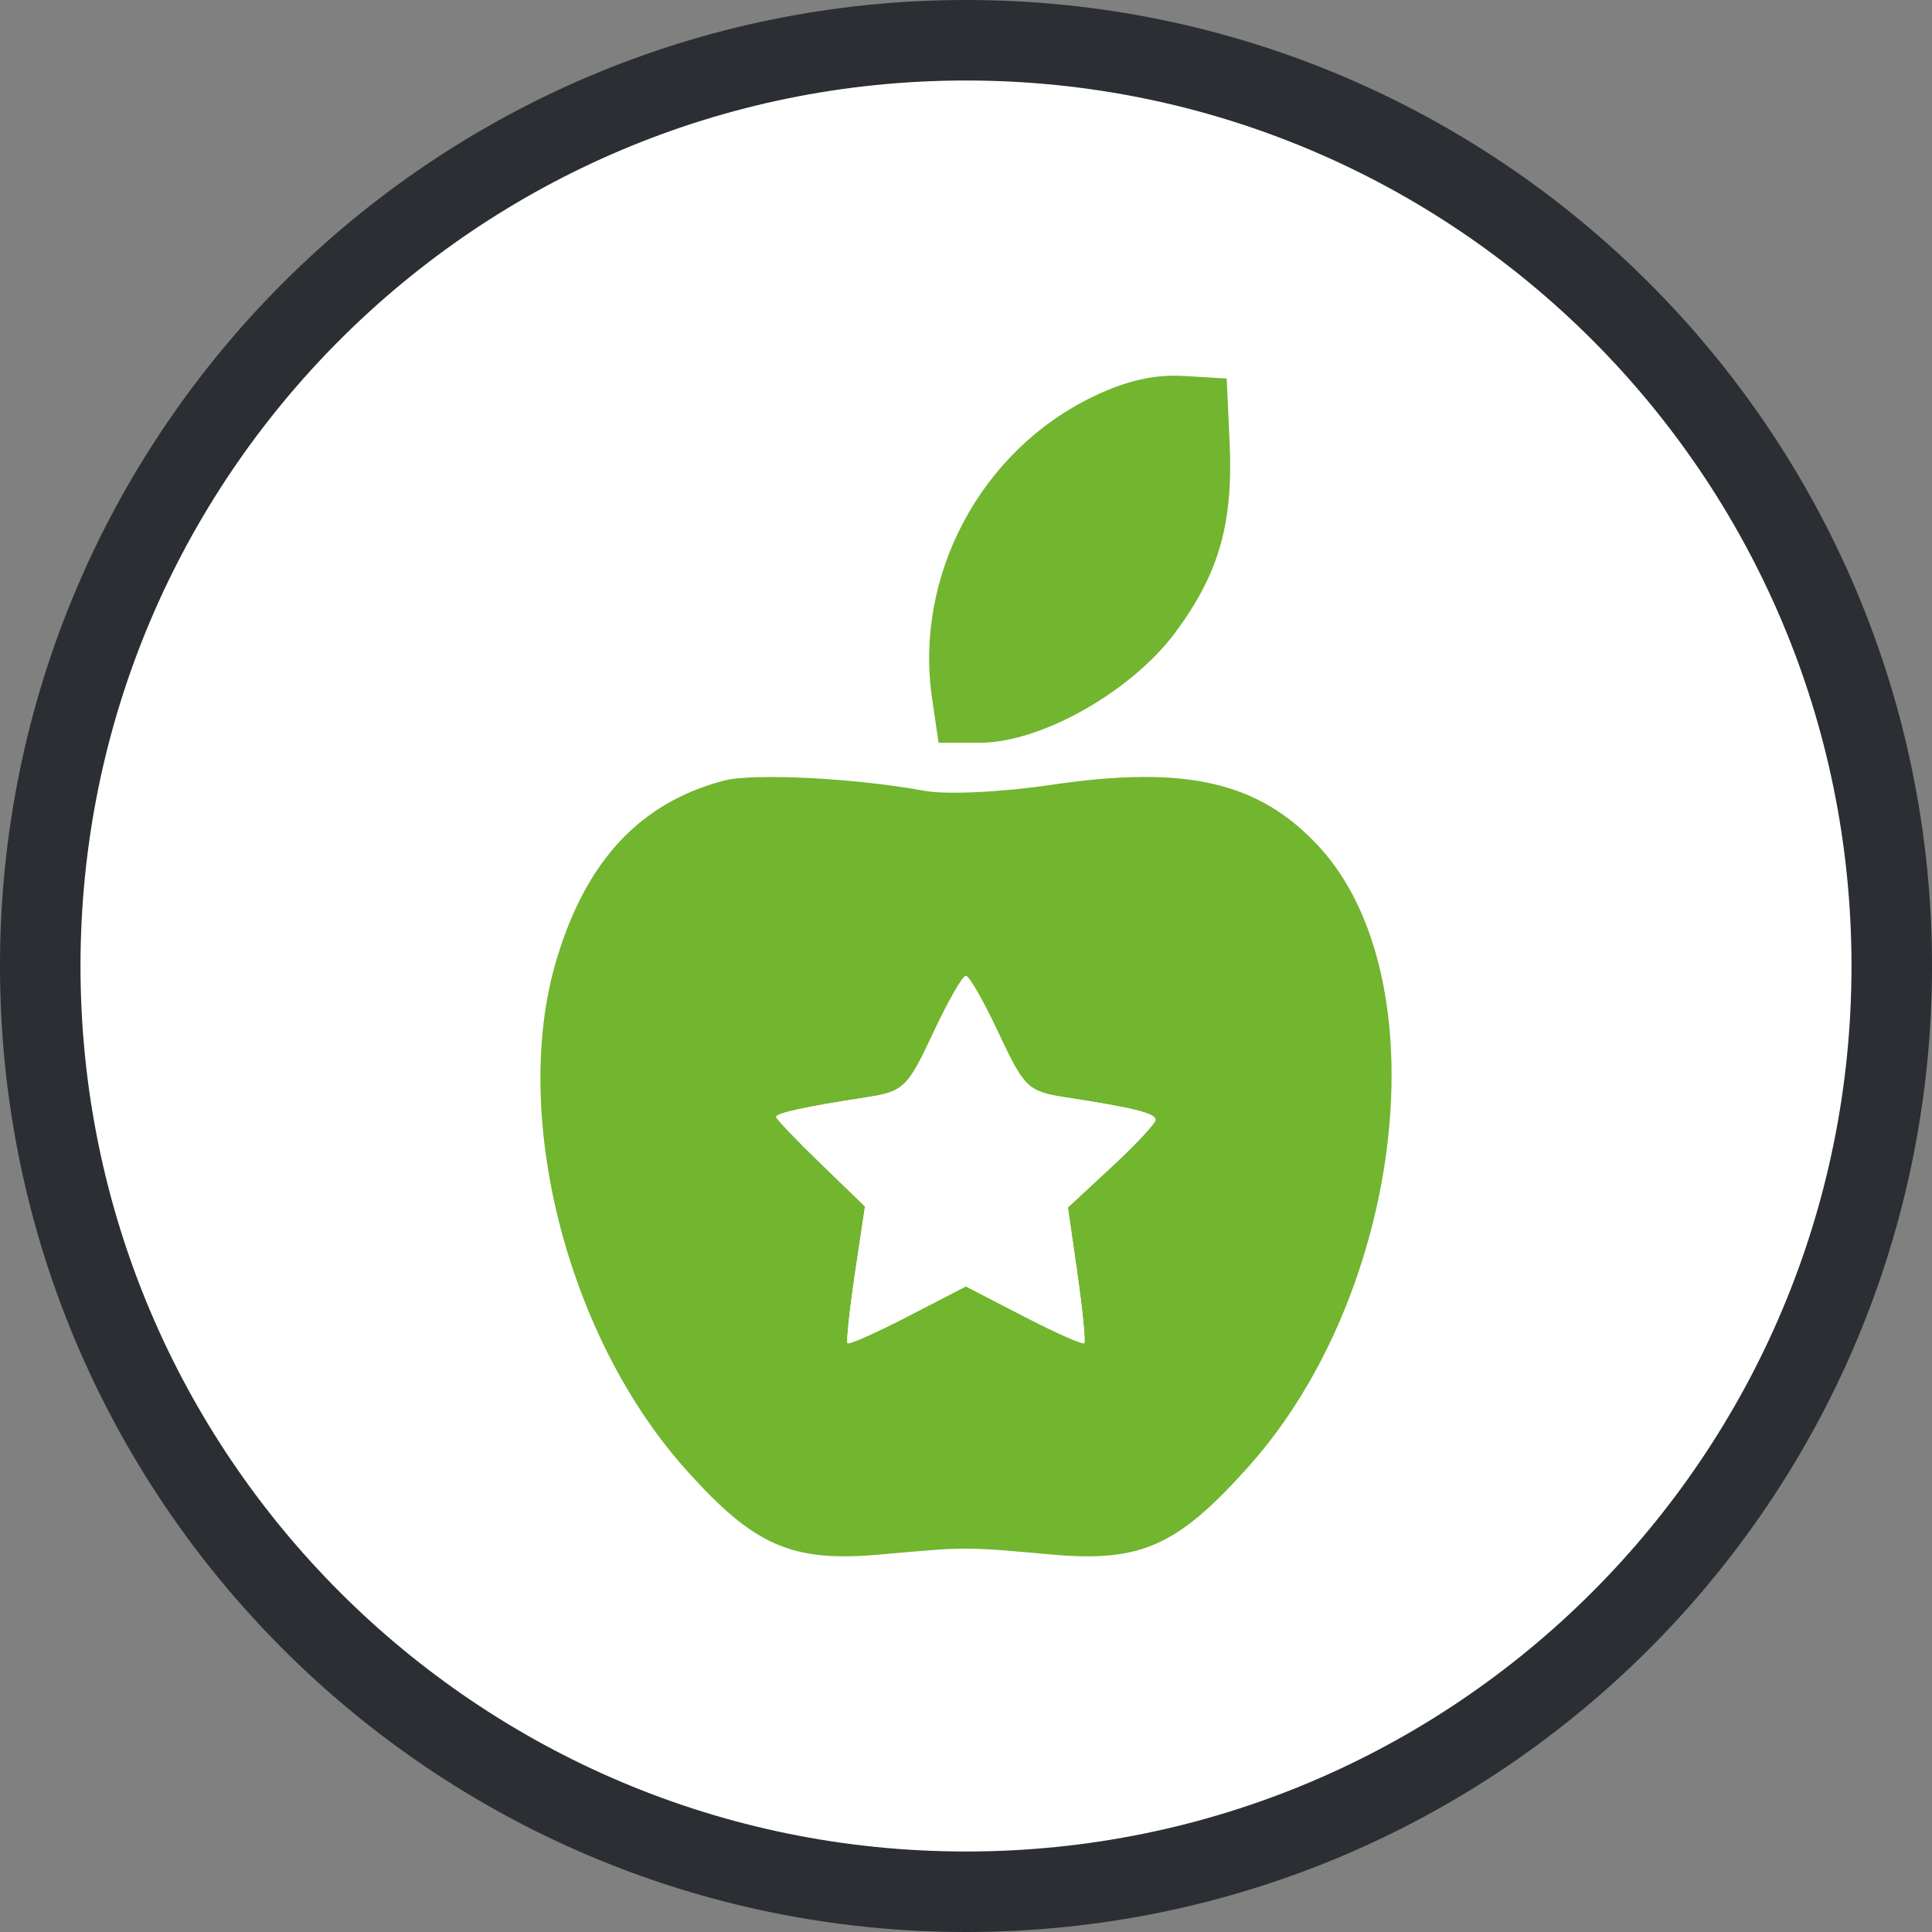<svg width="72" height="72" viewBox="0 0 72 72" fill="none" xmlns="http://www.w3.org/2000/svg">
<rect x="0" y="0" width="72" height="72" fill="#808080" stroke="none"/>
<path d="M36 1.5C55.054 1.5 70.5 16.946 70.5 36C70.5 55.054 55.054 70.5 36 70.5C16.946 70.5 1.5 55.054 1.5 36C1.5 16.946 16.946 1.5 36 1.5Z" fill="white"/>
<path d="M36 1.5C55.054 1.5 70.5 16.946 70.5 36C70.5 55.054 55.054 70.5 36 70.5C16.946 70.5 1.5 55.054 1.5 36C1.5 16.946 16.946 1.5 36 1.5Z" stroke="#2B2E32" stroke-width="3"/>
<path fill-rule="evenodd" clip-rule="evenodd" d="M40.738 14.78C36.544 16.8 34.065 21.45 34.736 26.035L34.978 27.68H36.516C38.801 27.68 42.178 25.769 43.818 23.548C45.437 21.354 45.964 19.492 45.824 16.459L45.715 14.107L44.125 14.011C43.029 13.945 41.974 14.185 40.738 14.78ZM26.981 29.091C23.861 29.909 21.84 32.072 20.736 35.775C19.024 41.515 21.115 49.782 25.533 54.736C28.099 57.614 29.493 58.227 32.793 57.933C36.065 57.64 35.924 57.64 39.196 57.933C42.519 58.23 43.887 57.616 46.546 54.637C52.358 48.124 53.673 36.427 49.143 31.538C46.915 29.135 44.209 28.51 39.202 29.245C37.279 29.528 35.261 29.622 34.43 29.468C31.886 28.998 28.072 28.804 26.981 29.091ZM34.768 38.517C33.83 40.527 33.67 40.681 32.317 40.889C30.042 41.239 28.925 41.481 28.925 41.624C28.925 41.698 29.67 42.478 30.581 43.359L32.237 44.961L31.864 47.451C31.66 48.821 31.535 49.992 31.587 50.055C31.639 50.118 32.652 49.668 33.838 49.054L35.995 47.94L38.151 49.054C39.337 49.668 40.352 50.118 40.406 50.055C40.46 49.992 40.345 48.829 40.151 47.469L39.797 44.998L41.43 43.483C42.329 42.651 43.064 41.862 43.064 41.731C43.064 41.488 42.249 41.285 39.672 40.889C38.319 40.681 38.159 40.527 37.221 38.517C36.669 37.334 36.118 36.367 35.995 36.367C35.872 36.367 35.32 37.334 34.768 38.517Z" fill="#72B52F"/>
<path d="M34.768 38.517C33.83 40.526 33.67 40.68 32.317 40.889C30.042 41.239 28.925 41.481 28.925 41.624C28.925 41.697 29.67 42.478 30.581 43.359L32.236 44.961L31.864 47.451C31.66 48.821 31.535 49.992 31.587 50.055C31.639 50.118 32.651 49.668 33.838 49.054L35.994 47.94L38.151 49.054C39.337 49.668 40.352 50.118 40.406 50.055C40.46 49.992 40.345 48.829 40.151 47.469L39.797 44.998L41.43 43.483C42.329 42.651 43.064 41.862 43.064 41.731C43.064 41.488 42.249 41.285 39.672 40.889C38.319 40.68 38.159 40.526 37.221 38.517C36.669 37.334 36.117 36.367 35.994 36.367C35.871 36.367 35.319 37.334 34.768 38.517Z" fill="white"/>
</svg>
